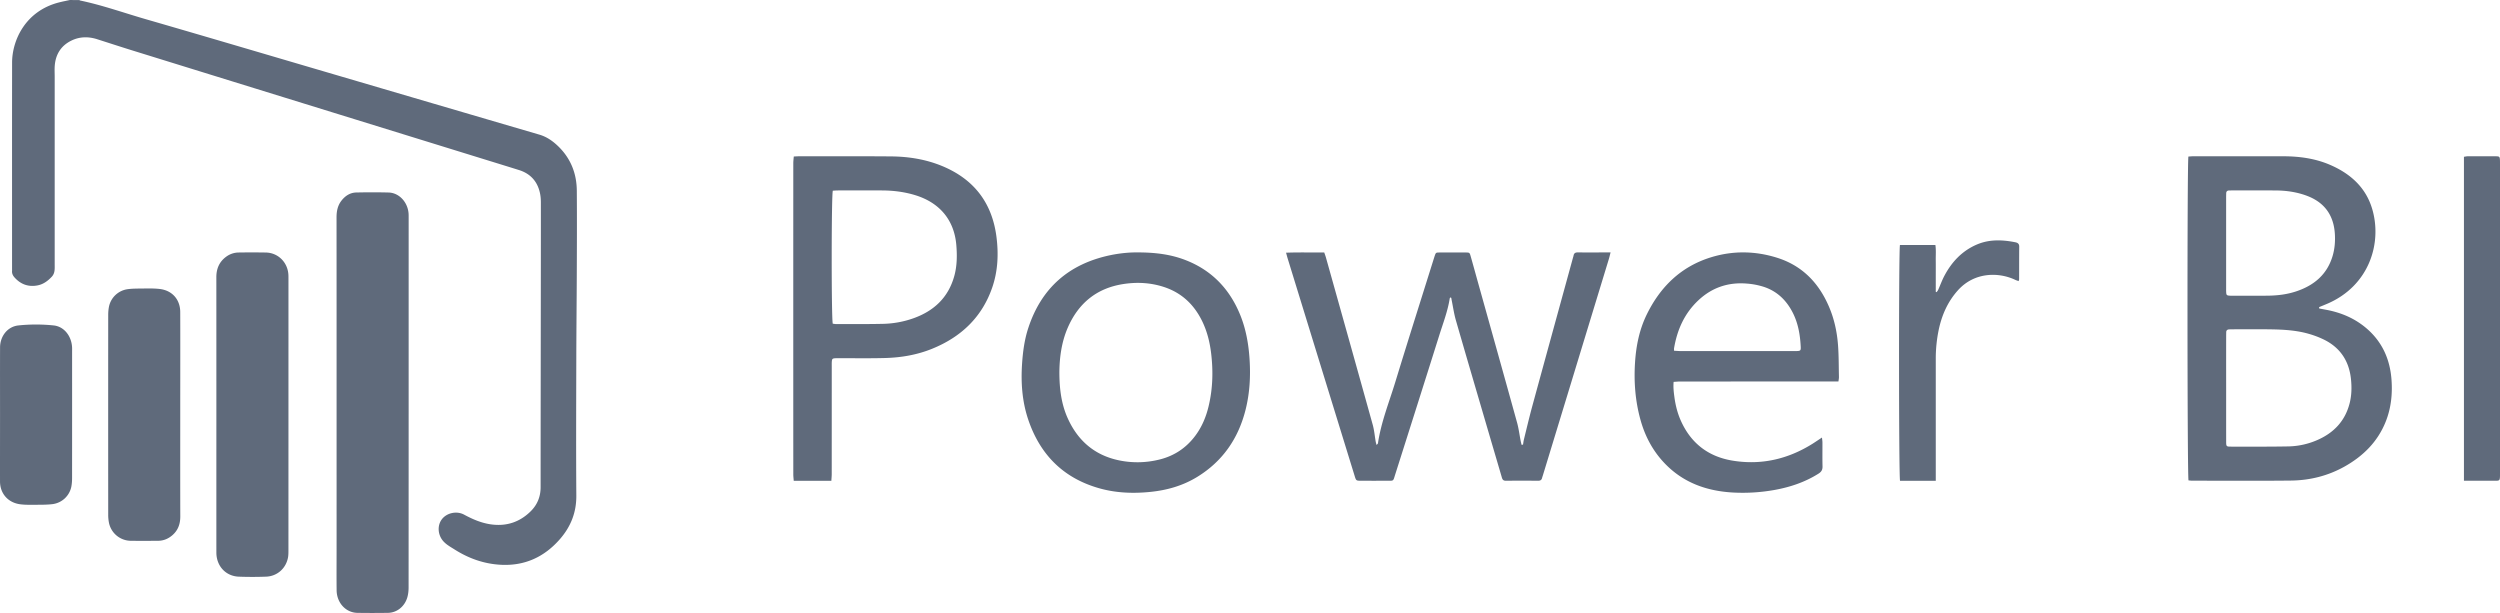 <svg width="208" height="51" xmlns="http://www.w3.org/2000/svg"><g fill="#5F6A7B" fill-rule="nonzero"><path d="M6.599.005c.023.013.044.032.068.037 1.86.39 3.648 1.031 5.468 1.557 5.07 1.466 10.129 2.967 15.193 4.453 5.85 1.719 11.699 3.437 17.548 5.15.593.173 1.08.508 1.518.922 1.071 1.012 1.584 2.28 1.596 3.74.019 2.334.007 4.665-.002 7-.009 2.319-.035 4.638-.04 6.958-.009 3.806-.026 7.613.002 11.417.01 1.398-.464 2.578-1.355 3.605-1.3 1.496-2.935 2.252-4.93 2.146-1.393-.073-2.67-.527-3.844-1.273-.187-.119-.38-.23-.558-.357a2.223 2.223 0 01-.381-.332c-.47-.533-.512-1.32-.11-1.837.407-.524 1.227-.703 1.839-.374.703.38 1.428.695 2.224.809 1.281.184 2.398-.176 3.318-1.086.549-.541.826-1.213.826-2.002 0-4.732.01-9.462.014-14.195.004-3.168.01-6.334.007-9.503 0-.271-.022-.548-.083-.813-.219-.956-.803-1.587-1.74-1.88-1.066-.333-2.136-.662-3.204-.992l-12.22-3.778c-5.564-1.72-11.127-3.44-16.69-5.164-.992-.307-1.982-.631-2.971-.947-.736-.236-1.467-.226-2.164.118-.854.422-1.298 1.138-1.373 2.081-.024.31-.005.626-.005.938v15.603c0 .363.037.724-.25 1.027-.332.35-.704.624-1.182.714-.75.142-1.384-.083-1.898-.65-.147-.162-.238-.34-.217-.565.005-.051 0-.104 0-.156 0-5.723-.005-11.444.003-17.167C1.008 3.358 2.108.915 4.908.202 5.21.124 5.513.067 5.816 0c.264.005.522.005.783.005zM192.957 25.666l.603.112c1.268.24 2.411.736 3.381 1.582 1.29 1.128 1.91 2.57 2.032 4.229.089 1.195-.034 2.37-.484 3.497-.663 1.658-1.86 2.853-3.415 3.727-1.38.775-2.883 1.152-4.461 1.17-2.741.032-5.484.01-8.227.01-.103 0-.206-.018-.302-.025-.104-.315-.117-26.536-.008-26.943.129-.007.27-.023.41-.023 2.492-.002 4.985-.003 7.476 0 1.344.002 2.658.179 3.897.713 1.683.725 2.956 1.861 3.493 3.622.875 2.867-.228 6.457-3.757 7.949-.214.09-.43.178-.647.267.005.04.007.076.009.113zm-7.741 6.615c0 1.495-.002 2.99.001 4.485 0 .363.027.394.37.394 1.607 0 3.216.012 4.822-.019a6.287 6.287 0 002.378-.524c1.397-.605 2.333-1.603 2.705-3.075.167-.66.178-1.332.109-1.998-.151-1.476-.87-2.607-2.242-3.285a7.636 7.636 0 00-1.285-.488c-1.046-.3-2.128-.354-3.21-.37-1.04-.015-2.08-.003-3.122-.003-.092 0-.184.002-.276.007-.156.007-.243.082-.245.241 0 .103-.004.207-.004.31-.003 1.439-.003 2.882-.001 4.325zm-.002-12.051v3.751c0 .09-.002.18.002.271.012.317.037.338.376.352.026.002.053 0 .08 0 1.028 0 2.056.012 3.085-.005.78-.014 1.551-.111 2.294-.36 1.488-.495 2.56-1.408 3.016-2.922.18-.6.232-1.216.195-1.838-.09-1.521-.816-2.61-2.293-3.176-.858-.328-1.755-.455-2.672-.458-1.2-.007-2.399-.002-3.599-.002-.08 0-.158.004-.238.005-.163.002-.239.087-.24.243-.003.116-.006.233-.006.349v3.79z"/><path d="M28.004 33.502c0-5.14.001-10.276-.004-15.415 0-.514.093-.983.403-1.384.326-.421.739-.68 1.252-.688a56.913 56.913 0 012.68.002c.89.028 1.61.826 1.661 1.79.005.104.004.21.004.313 0 10.25.001 20.501-.005 30.751 0 .283-.031.577-.11.844-.23.763-.874 1.266-1.616 1.275-.846.012-1.69.014-2.536 0-.963-.017-1.715-.835-1.726-1.878-.013-1.174-.003-2.347-.003-3.522V33.502zM126.716 36.993c.024-.145.04-.29.075-.432.226-.914.44-1.831.687-2.74 1.126-4.127 2.26-8.25 3.393-12.376.018-.062.04-.121.05-.185.035-.2.159-.263.357-.26.66.007 1.32.002 1.98.002H134c-.056.214-.09.371-.137.527-1.04 3.41-2.082 6.822-3.12 10.232l-2.374 7.784c-.023.073-.049.145-.068.219-.038.157-.132.232-.303.232-.906-.003-1.811-.007-2.718.002-.247.002-.294-.154-.344-.332-.368-1.26-.74-2.517-1.109-3.775-.901-3.08-1.81-6.158-2.697-9.24-.158-.547-.237-1.118-.352-1.678-.012-.061-.017-.125-.034-.186-.006-.017-.039-.026-.068-.045-.02.028-.052.053-.058.084-.167 1.063-.555 2.064-.875 3.083-1.211 3.852-2.434 7.7-3.656 11.548-.193.606-.1.538-.734.541-.7.003-1.398.002-2.097 0-.427-.002-.428-.002-.555-.416l-2.127-6.9-3.44-11.174c-.044-.143-.08-.289-.134-.484 1.086-.04 2.123-.01 3.176-.019.057.17.108.298.144.431 1.3 4.634 2.602 9.268 3.891 13.905.125.451.164.925.244 1.389.014.082.04.16.075.296.062-.077.11-.108.116-.146.258-1.748.92-3.387 1.434-5.066 1.056-3.458 2.153-6.906 3.233-10.359l.047-.145c.101-.293.101-.3.404-.303.724-.005 1.45-.003 2.173 0 .331.002.336.007.425.322.202.71.397 1.422.595 2.133 1.09 3.9 2.184 7.798 3.263 11.7.136.488.196.996.294 1.496.023.118.054.236.082.353.036-.009.078-.012.12-.018zM66.041 13.022c.173-.008.293-.019.411-.019 2.565 0 5.13-.012 7.695.01 1.458.013 2.888.242 4.24.801 2.686 1.112 4.166 3.106 4.52 5.904.18 1.426.118 2.84-.356 4.21-.849 2.456-2.577 4.11-5.012 5.094-1.24.502-2.55.727-3.885.764-1.275.036-2.553.014-3.827.016-.106 0-.213-.004-.318.003-.254.016-.286.049-.304.306-.007.116-.004.232-.004.349 0 2.996 0 5.992-.002 8.986 0 .177-.02.353-.03.554h-3.131c-.013-.188-.036-.363-.036-.537C66 35.513 66 31.561 66 27.61c0-4.674 0-9.348.002-14.023 0-.183.025-.368.04-.565zm3.246 13.91c.093.01.197.032.298.032 1.303-.004 2.606.01 3.908-.021a8.007 8.007 0 002.497-.46c1.739-.617 2.918-1.751 3.406-3.516.234-.847.242-1.714.17-2.577-.17-2.065-1.369-3.517-3.4-4.146-.906-.28-1.84-.396-2.79-.4-1.222-.003-2.445-.001-3.669 0-.143 0-.286.015-.416.022-.122.362-.124 10.702-.004 11.066zM152.958 31.74h-.569l-12.594.001c-.178 0-.355.021-.55.031-.04.472.015.898.074 1.327.093.661.258 1.305.532 1.914.827 1.846 2.257 2.973 4.287 3.31 2.396.395 4.609-.12 6.649-1.392.25-.157.492-.325.801-.527.018.175.039.293.039.412.003.664-.01 1.327.007 1.99.007.274-.09.445-.325.595-1.113.704-2.338 1.119-3.63 1.356a14.99 14.99 0 01-3.427.225c-2.244-.114-4.231-.82-5.792-2.476-.977-1.036-1.61-2.255-1.98-3.606-.426-1.554-.549-3.136-.445-4.741.09-1.39.36-2.736.976-3.995 1.125-2.298 2.84-3.992 5.372-4.765 1.818-.554 3.658-.523 5.468.045 2.1.659 3.469 2.097 4.312 4.053.446 1.033.68 2.12.761 3.23.065.877.056 1.76.076 2.639.003.108-.023.218-.042.374zm-13.677-2.558c.205.01.371.026.536.026 2.84.002 5.68.002 8.52.002.377 0 .755.005 1.133-.002.324-.007.366-.041.35-.359-.049-.987-.21-1.952-.67-2.848-.51-.997-1.268-1.749-2.355-2.12a6.085 6.085 0 00-1.447-.286c-1.548-.13-2.9.322-4.033 1.381-1.172 1.096-1.775 2.464-2.034 4-.007.046 0 .096 0 .206zM18.002 34.502c0-3.81.001-7.62-.002-11.43-.002-.703.235-1.277.798-1.698a1.776 1.776 0 011.08-.366 73.007 73.007 0 012.239.002c1.042.02 1.848.845 1.88 1.902.004.118.003.236.003.354 0 7.488 0 14.978-.002 22.467 0 .21.003.42-.031.625-.161.921-.893 1.585-1.828 1.62-.758.028-1.52.03-2.277 0-1.085-.044-1.859-.887-1.86-2.006-.002-3.823 0-7.647 0-11.47zM94.614 21c1.525 0 2.813.166 4.04.647 2.205.861 3.682 2.439 4.549 4.599.465 1.162.677 2.377.76 3.623.094 1.424.018 2.833-.331 4.22-.6 2.386-1.9 4.288-4.028 5.592-1.195.733-2.512 1.107-3.908 1.246-1.401.141-2.79.092-4.148-.278-3.059-.835-5.022-2.818-6.008-5.766-.5-1.497-.608-3.047-.504-4.617.068-1.013.201-2.01.517-2.975 1.087-3.317 3.367-5.33 6.808-6.056.81-.17 1.633-.244 2.253-.234zm-6.474 9.962c.002 1.414.167 2.69.716 3.885.843 1.84 2.236 3.039 4.255 3.456a7.52 7.52 0 003.376-.075c1.238-.308 2.23-.983 2.981-2 .542-.735.882-1.558 1.09-2.436.348-1.459.386-2.933.206-4.417-.113-.93-.339-1.833-.757-2.682-.678-1.373-1.716-2.351-3.2-2.827-1.089-.35-2.207-.408-3.33-.236-2.248.342-3.769 1.614-4.651 3.66-.517 1.206-.674 2.482-.686 3.672zM14.996 34.497c0 2.823-.005 5.647.004 8.468.002.629-.184 1.159-.67 1.575-.336.288-.727.45-1.174.454-.755.005-1.51.01-2.266 0a1.874 1.874 0 01-1.833-1.544 3.403 3.403 0 01-.054-.61c-.004-5.544-.004-11.087 0-16.63 0-.241.02-.488.07-.725a1.843 1.843 0 011.482-1.415c.384-.06.779-.06 1.168-.064.52-.004 1.046-.023 1.56.036 1.042.12 1.706.874 1.712 1.91.008 1.835.003 3.669.003 5.504-.002 1.014-.002 2.028-.002 3.041zM.003 34.486c0-1.858-.005-3.716.002-5.576.003-.924.607-1.736 1.528-1.834.965-.102 1.959-.1 2.924-.001.888.09 1.486.894 1.539 1.802.007.116.003.233.003.35 0 3.509.002 7.02-.002 10.529 0 .243-.014.491-.061.731a1.832 1.832 0 01-1.543 1.454c-.475.06-.961.053-1.444.057-.43.002-.865.014-1.288-.045-1.002-.14-1.655-.895-1.66-1.891-.003-1.86.002-3.718.002-5.576zM205 39.998V13.045c.12-.017.215-.042.312-.042.769-.003 1.539-.005 2.308 0 .347.002.366.028.378.37.003.102.002.206.002.309v25.643c0 .755.022.67-.652.673-.631.004-1.26 0-1.892 0H205zM161.056 40h-2.973c-.105-.328-.114-19.228-.007-19.615h2.949c.064.435.022.867.03 1.294.006.434.001.87.001 1.304v1.298l.07.027c.044-.064.1-.122.13-.191.177-.395.323-.806.526-1.186.621-1.165 1.488-2.074 2.705-2.592 1.038-.44 2.107-.395 3.181-.184.187.037.334.114.332.358-.009.909-.005 1.818-.009 2.727 0 .037-.02.074-.041.149-.095-.036-.188-.062-.275-.103-1.354-.647-3.392-.68-4.783.875-.853.953-1.342 2.078-1.6 3.322a11.838 11.838 0 00-.236 2.393V40z"/></g></svg>